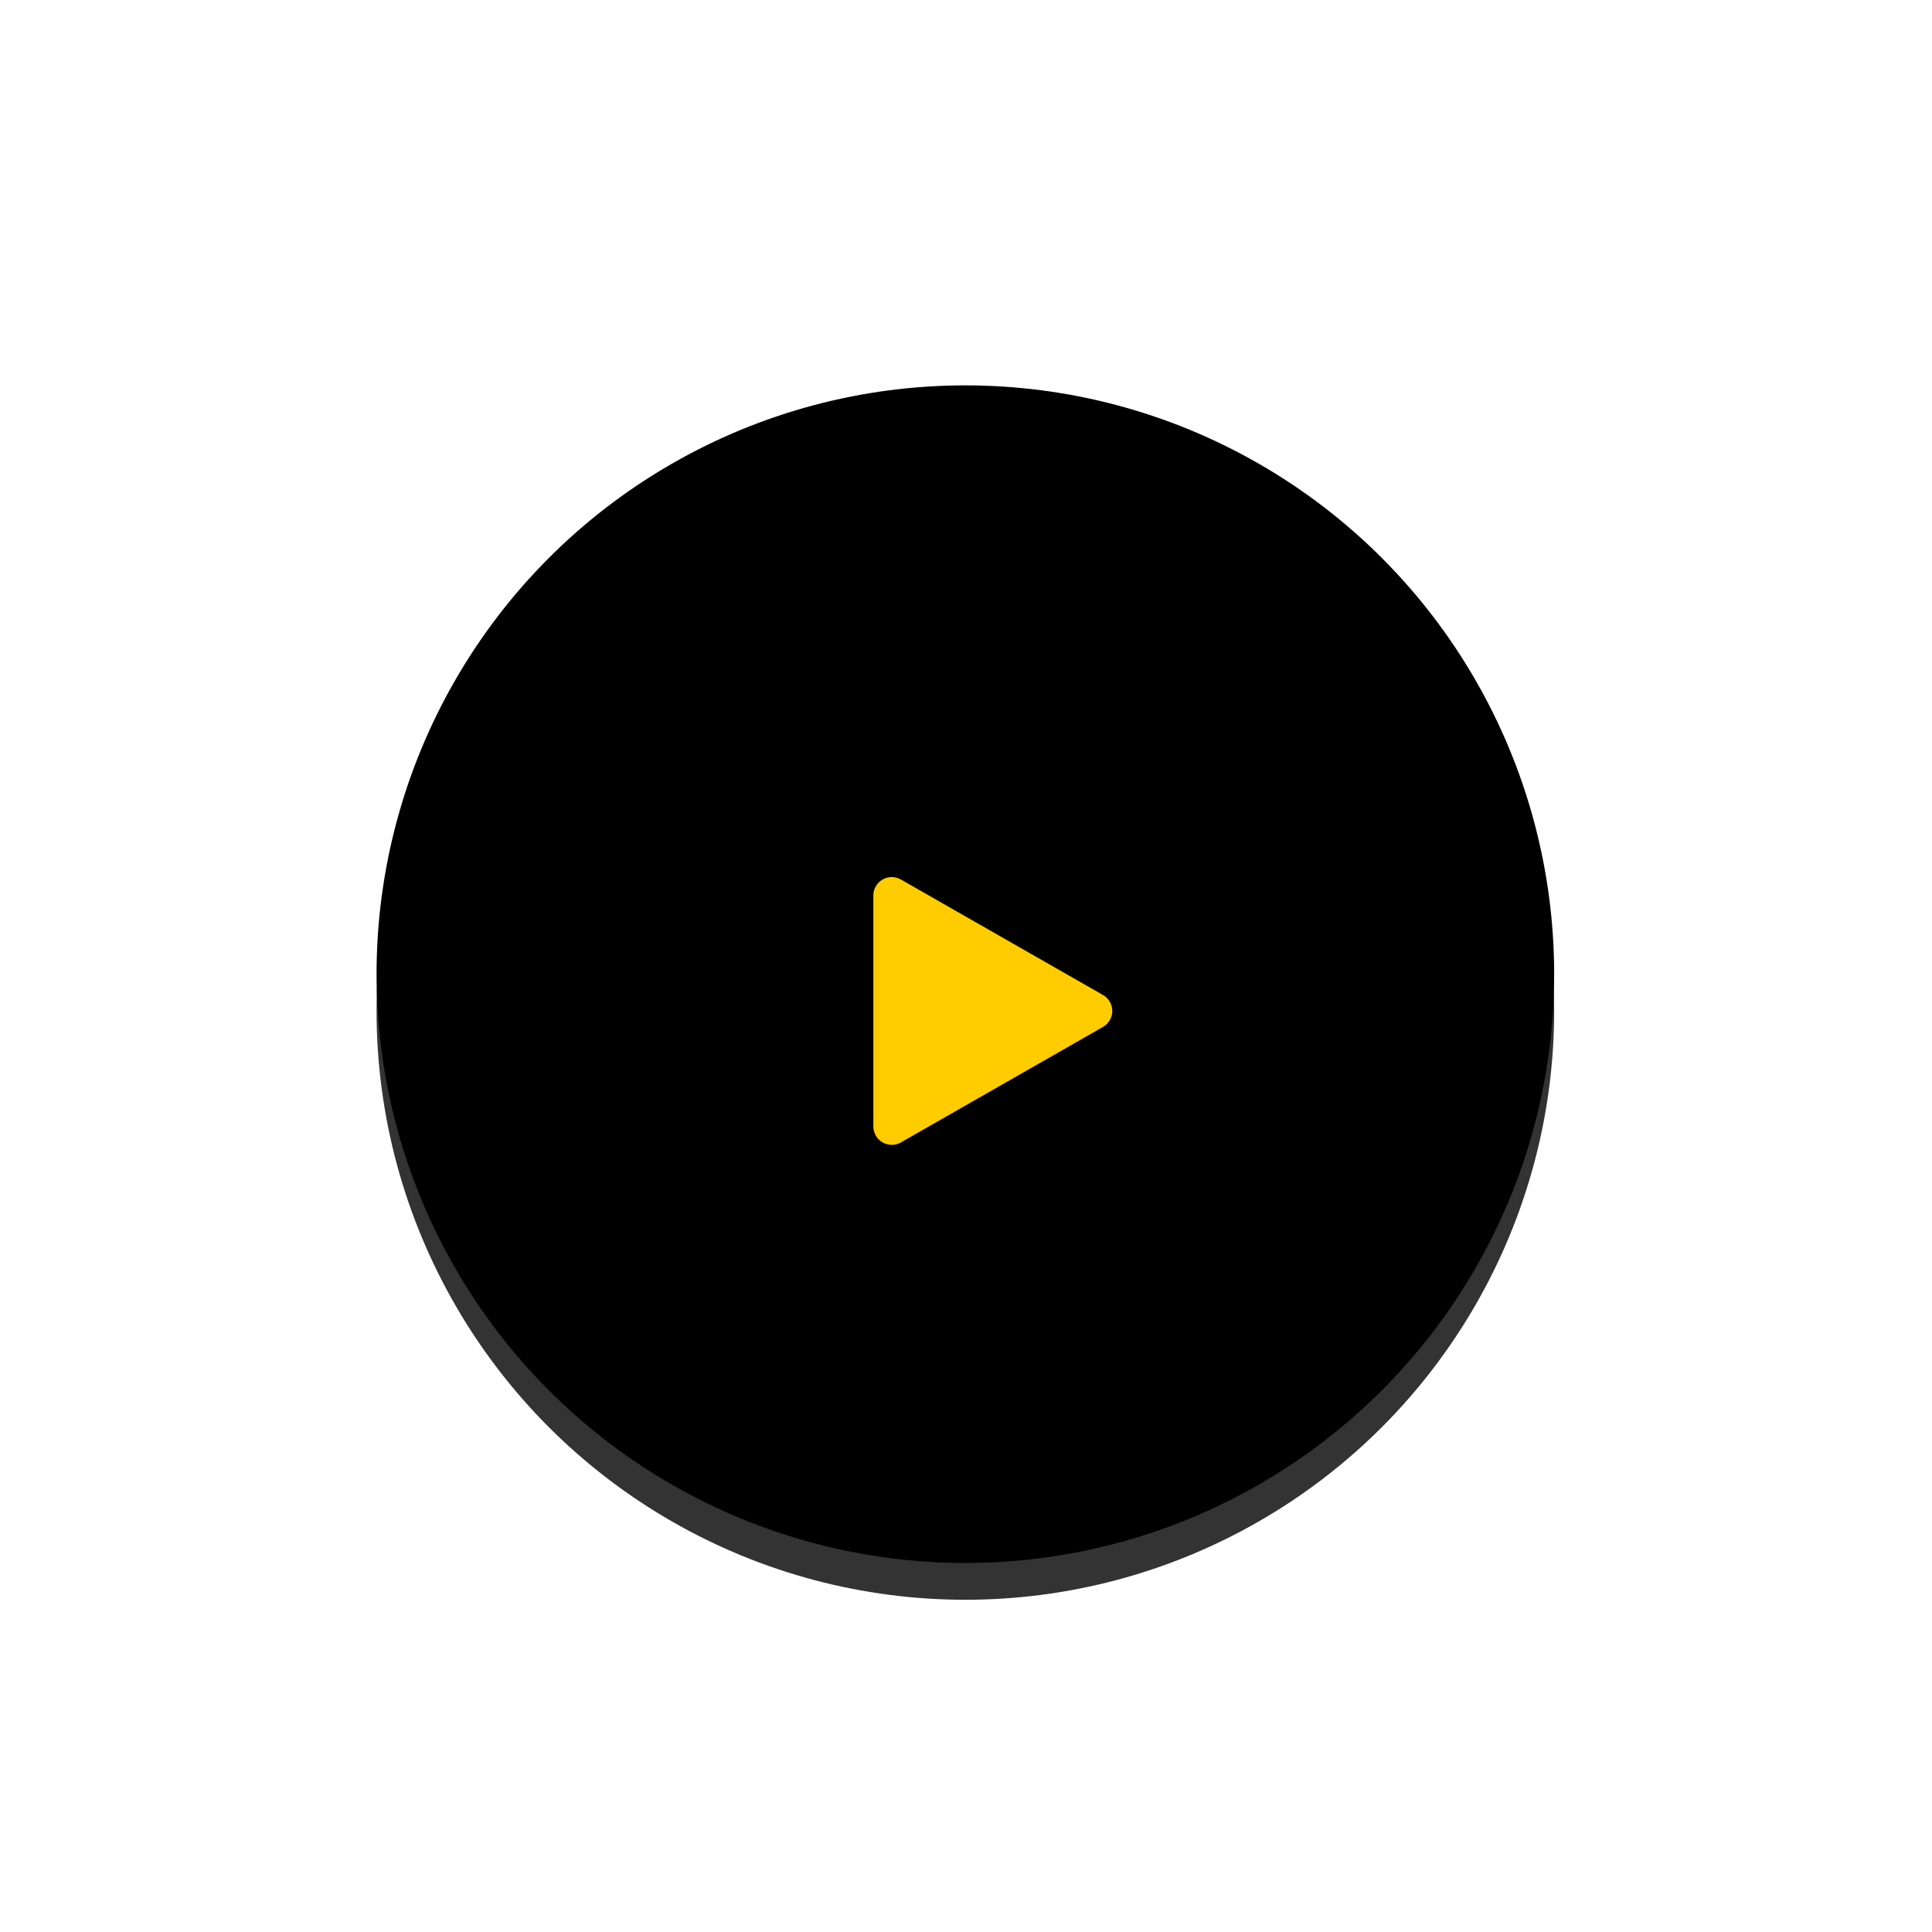 <svg xmlns="http://www.w3.org/2000/svg" xmlns:xlink="http://www.w3.org/1999/xlink" width="105" height="105" viewBox="0 0 105 105">
  <defs>
    <circle id="btn-play-b" cx="32" cy="32" r="32"/>
    <filter id="btn-play-a" width="196.9%" height="196.9%" x="-48.4%" y="-51.6%" filterUnits="objectBoundingBox">
      <feOffset dy="-2" in="SourceAlpha" result="shadowOffsetOuter1"/>
      <feGaussianBlur in="shadowOffsetOuter1" result="shadowBlurOuter1" stdDeviation="10"/>
      <feComposite in="shadowBlurOuter1" in2="SourceAlpha" operator="out" result="shadowBlurOuter1"/>
      <feColorMatrix in="shadowBlurOuter1" values="0 0 0 0 0   0 0 0 0 0   0 0 0 0 0  0 0 0 0.088 0"/>
    </filter>
    <path id="btn-play-d" d="M34.868,26.519 L41.145,37.504 C41.419,37.983 41.252,38.594 40.773,38.868 C40.622,38.955 40.451,39 40.277,39 L27.723,39 C27.171,39 26.723,38.552 26.723,38 C26.723,37.826 26.769,37.655 26.855,37.504 L33.132,26.519 C33.406,26.04 34.017,25.873 34.496,26.147 C34.651,26.236 34.78,26.364 34.868,26.519 Z"/>
    <filter id="btn-play-c" width="478.5%" height="535.6%" x="-189.2%" y="-228.5%" filterUnits="objectBoundingBox">
      <feOffset dy="-2" in="SourceAlpha" result="shadowOffsetOuter1"/>
      <feGaussianBlur in="shadowOffsetOuter1" result="shadowBlurOuter1" stdDeviation="10"/>
      <feColorMatrix in="shadowBlurOuter1" values="0 0 0 0 0   0 0 0 0 0   0 0 0 0 0  0 0 0 0.088 0"/>
    </filter>
  </defs>
  <g fill="none" fill-rule="evenodd" transform="translate(20.465 22.944)">
    <use fill="#000" filter="url(#btn-play-a)" xlink:href="#btn-play-b"/>
    <use fill="#000" fill-opacity=".8" xlink:href="#btn-play-b"/>
    <g transform="rotate(90 34 32)">
      <use fill="#000" filter="url(#btn-play-c)" xlink:href="#btn-play-d"/>
      <use fill="#FC0" xlink:href="#btn-play-d"/>
    </g>
  </g>
</svg>

